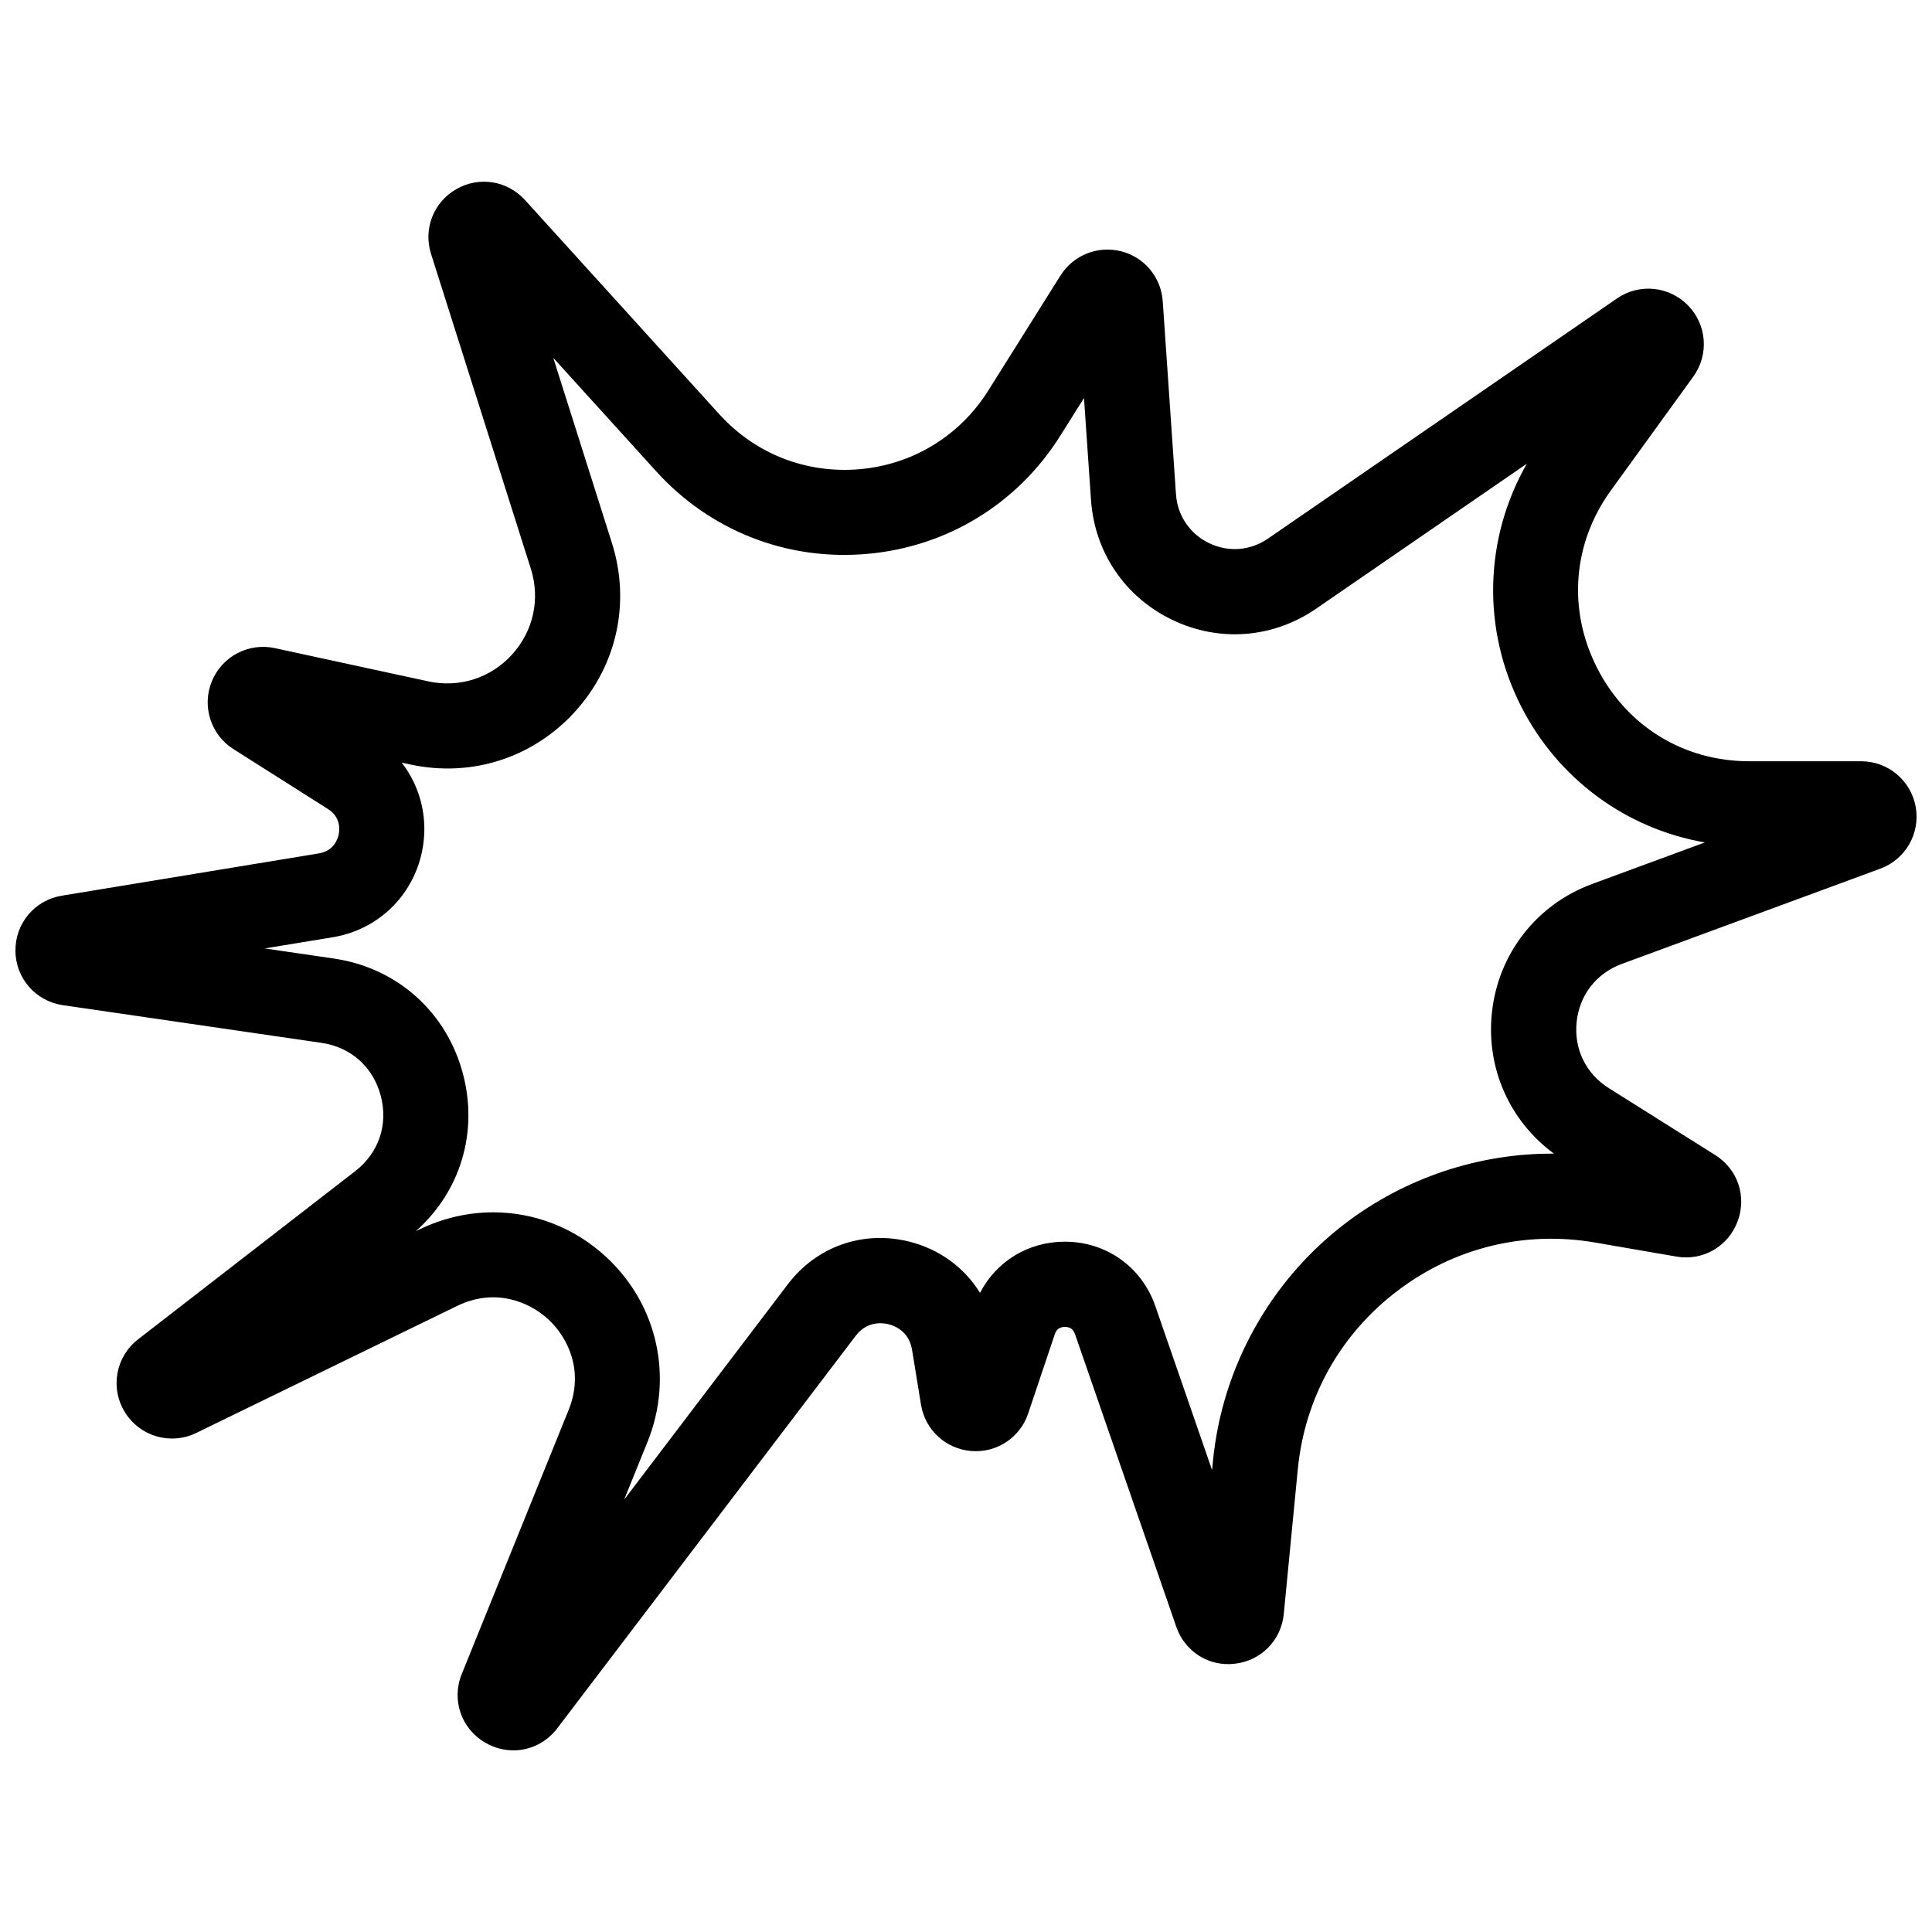 <?xml version="1.0" encoding="UTF-8"?>
<!-- Uploaded to: SVG Find, www.svgrepo.com, Generator: SVG Find Mixer Tools -->
<svg width="800px" height="800px" version="1.1" viewBox="144 144 512 512" xmlns="http://www.w3.org/2000/svg">
 <defs>
  <clipPath id="a">
   <path d="m148.09 192h503.81v416h-503.81z"/>
  </clipPath>
 </defs>
 <g clip-path="url(#a)">
  <path d="m280.04 607.86c-2.481 0-5-0.637-7.328-1.969-6.473-3.684-9.141-11.375-6.336-18.277l28.309-69.941c4.117-10.172-0.031-19.035-5.289-23.945-5.25-4.914-14.398-8.445-24.254-3.644l-69.117 33.652c-6.793 3.305-14.926 0.961-18.902-5.457-3.992-6.414-2.488-14.738 3.481-19.355l57.527-44.555c6.25-4.84 8.785-12.305 6.777-19.957-2.016-7.652-7.887-12.902-15.711-14.043l-68.527-9.988c-7.227-1.059-12.516-7.113-12.578-14.402-0.062-7.289 5.109-13.438 12.305-14.617l68.117-11.203c3.945-0.652 4.984-3.754 5.25-5.055 0.27-1.309 0.52-4.566-2.852-6.707l-25.047-15.879c-6.016-3.809-8.422-11.367-5.723-17.965 2.699-6.606 9.738-10.297 16.695-8.793l40.66 8.809c8.242 1.777 16.523-0.867 22.191-7.094 5.668-6.227 7.535-14.73 4.992-22.758l-26.445-83.418c-2.102-6.637 0.645-13.699 6.676-17.168 6.031-3.465 13.508-2.289 18.199 2.859l51.531 56.805c9.516 10.492 23.027 15.785 37.203 14.547 14.113-1.25 26.527-8.848 34.062-20.844l19.137-30.48c3.402-5.406 9.855-7.981 16.02-6.438 6.18 1.551 10.637 6.863 11.074 13.227l3.512 51.176c0.387 5.652 3.668 10.492 8.77 12.957s10.941 2.016 15.594-1.195l92.496-63.645c5.918-4.078 13.832-3.289 18.852 1.852 5 5.133 5.582 13.066 1.371 18.871l-21.797 30.102c-10.188 14.051-11.547 31.668-3.66 47.129 7.894 15.461 22.961 24.688 40.32 24.688h29.629c7.125 0 13.203 5.094 14.461 12.105 1.25 7.016-2.691 13.895-9.383 16.359l-68.512 25.246c-6.738 2.481-11.211 8.234-11.965 15.383-0.738 7.148 2.441 13.699 8.527 17.531l28.199 17.734c6.016 3.777 8.438 11.051 5.887 17.688-2.543 6.637-9.242 10.43-16.207 9.211l-21.453-3.707c-18.75-3.234-37.414 1.332-52.539 12.871-15.137 11.539-24.48 28.332-26.316 47.281l-3.707 38.281c-0.668 6.926-5.969 12.344-12.879 13.168-6.957 0.875-13.336-3.195-15.609-9.777l-26.844-77.578c-0.434-1.258-1.332-1.898-2.66-1.898h-0.016c-1.348 0.008-2.242 0.652-2.668 1.922l-7.055 21.004c-2.141 6.414-8.336 10.523-15.113 9.965-6.746-0.551-12.219-5.598-13.297-12.281l-2.371-14.539c-0.805-4.922-4.629-6.375-6.234-6.777-1.605-0.395-5.676-0.906-8.691 3.062l-79.102 104.03c-2.891 3.801-7.203 5.84-11.637 5.84zm-5.328-142.58c10.918 0 21.656 4.094 30.07 11.957 13.492 12.594 17.727 31.789 10.809 48.895l-6.188 15.289 43.398-57.098c7.606-10.004 19.902-14.328 32.109-11.297 8.086 2.016 14.688 6.91 18.805 13.594 4.297-8.312 12.699-13.516 22.355-13.562h0.125c10.988 0 20.387 6.691 23.984 17.082l15.035 43.461 0.227-2.363c2.418-24.898 15.199-47.879 35.094-63.039 15.926-12.148 35.621-18.617 55.277-18.469-11.723-8.613-17.988-22.625-16.453-37.273 1.637-15.656 11.832-28.766 26.598-34.203l29.844-10.996c-20.789-3.613-38.816-16.719-48.648-35.977-10.508-20.594-9.816-44.641 1.473-64.395l-55.836 38.422c-11.438 7.871-25.719 8.957-38.195 2.93-12.492-6.031-20.516-17.895-21.469-31.73l-1.859-27.031-6.273 9.988c-11.32 18.035-29.977 29.457-51.184 31.324-21.215 1.883-41.59-6.094-55.898-21.867l-27.293-30.086 15.539 49.043c5.008 15.785 1.332 32.52-9.816 44.762s-27.473 17.461-43.648 13.949l-2.242-0.488c5.055 6.519 7.133 14.988 5.406 23.473-2.426 11.887-11.723 20.844-23.695 22.812l-18.02 2.961 18.285 2.668c16.824 2.457 29.953 14.184 34.273 30.621 4.07 15.477-0.707 31.172-12.508 41.645l1.047-0.512c6.266-3.008 12.898-4.488 19.473-4.488z"/>
 </g>
</svg>